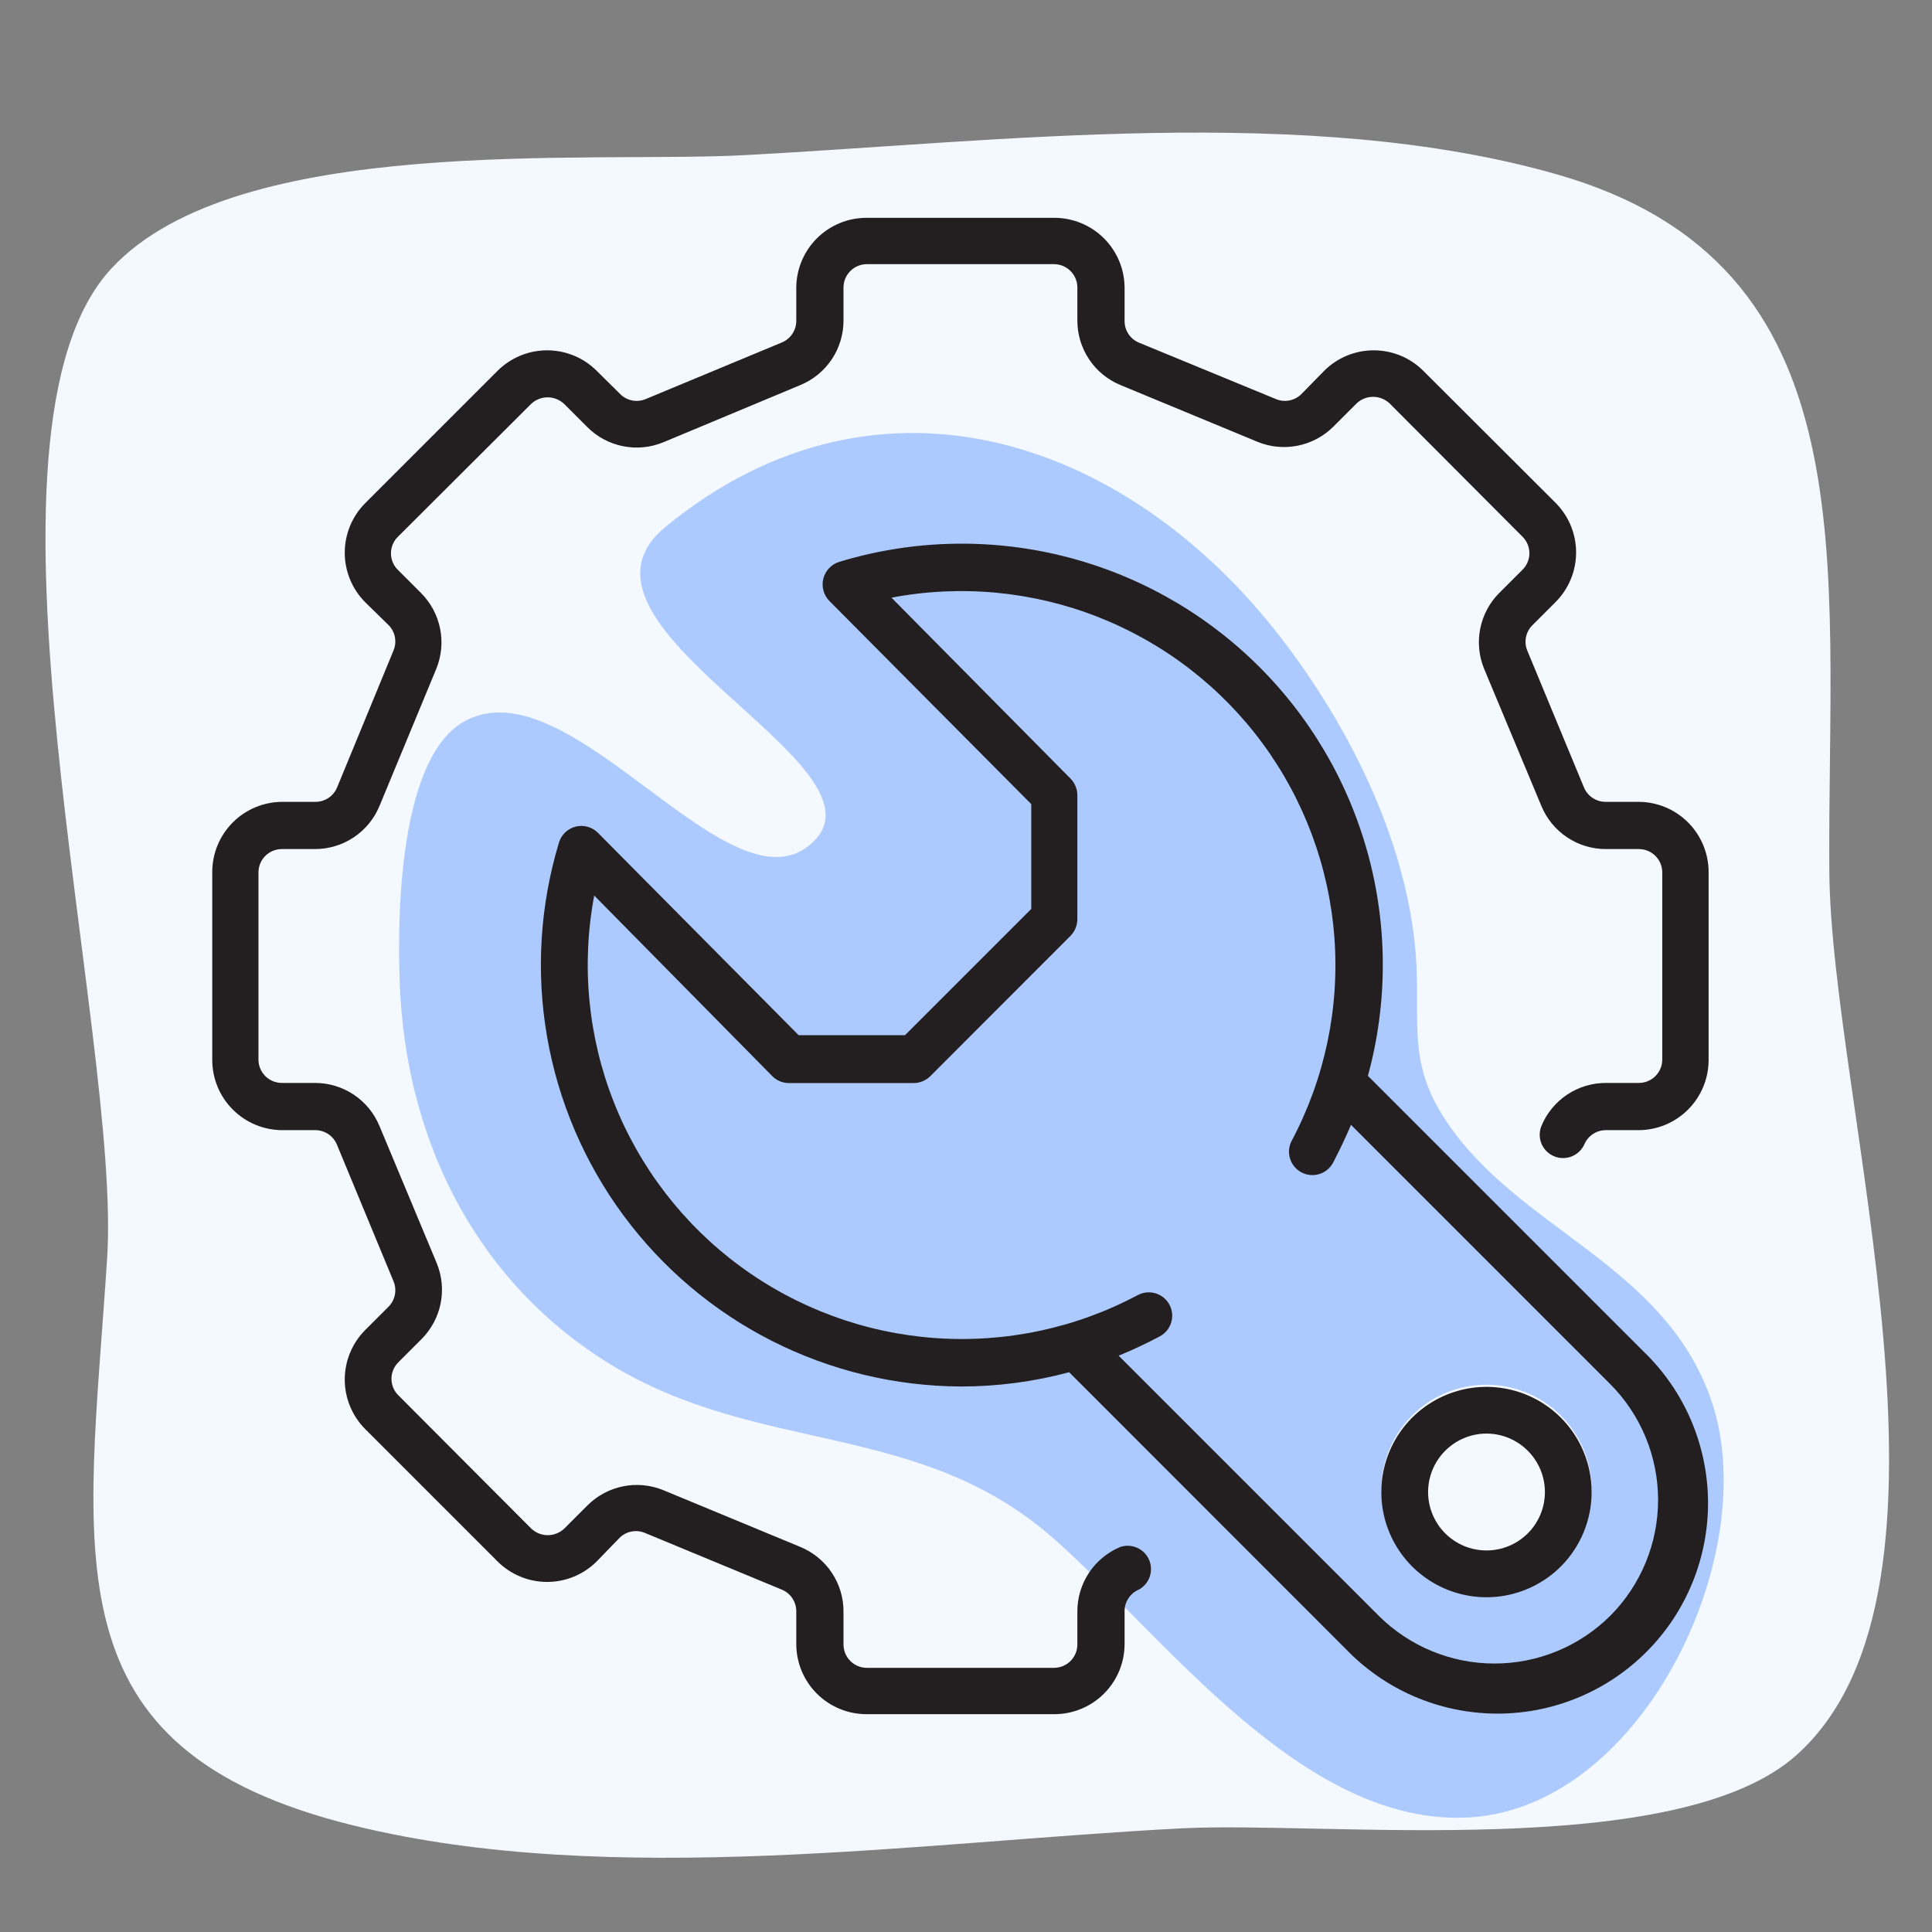 <?xml version="1.0" encoding="UTF-8"?> <svg xmlns="http://www.w3.org/2000/svg" width="153" height="153" viewBox="0 0 153 153" fill="none"><rect x="0" y="0" width="153" height="153" fill="#808080" stroke="none"/><mask id="mask0_3616_31224" style="mask-type:luminance" maskUnits="userSpaceOnUse" x="0" y="0" width="153" height="153"><path d="M152.059 0.5H0.059V152.5H152.059V0.5Z" fill="white"></path></mask><g mask="url(#mask0_3616_31224)"><path fill-rule="evenodd" clip-rule="evenodd" d="M8.889 21.19C18.889 10.55 46.538 12.94 58.889 12.29C79.038 11.23 103.549 8.16 123.299 13.81C148.299 20.96 144.709 44.62 144.869 68.98C144.989 87.25 156.999 125.8 142.279 138.98C132.799 147.47 104.899 144.2 93.609 144.79C73.058 145.84 48.428 149.58 28.058 144.58C3.529 138.58 6.949 123.22 8.479 99.73C9.679 82.03 -3.361 34.18 8.889 21.19Z" fill="#F4F8FF"></path><path d="M135.479 110.769C131.719 100.119 120.359 97.409 114.599 88.889C111.089 83.719 112.749 80.379 111.979 74.199C110.979 66.059 106.979 57.959 102.129 51.419C89.988 34.949 69.778 27.719 52.708 41.719C43.268 49.499 70.528 60.399 64.508 66.559C58.058 73.179 45.198 52.309 36.718 57.159C31.308 60.259 31.418 74.069 31.718 79.059C32.478 90.969 38.018 101.729 48.358 108.059C60.158 115.239 72.708 112.459 83.358 121.769C92.138 129.459 103.209 144.769 116.459 143.919C130.239 143.019 139.729 122.789 135.479 110.769ZM123.609 123.879C122.444 125.044 120.959 125.837 119.344 126.159C117.728 126.48 116.053 126.315 114.531 125.685C113.008 125.055 111.707 123.987 110.792 122.617C109.877 121.247 109.388 119.637 109.388 117.989C109.388 116.341 109.877 114.731 110.792 113.361C111.707 111.991 113.008 110.923 114.531 110.293C116.053 109.663 117.728 109.498 119.344 109.819C120.959 110.141 122.444 110.934 123.609 112.099C125.168 113.662 126.044 115.781 126.044 117.989C126.044 120.197 125.168 122.316 123.609 123.879Z" fill="#ADCAFF"></path><path fill-rule="evenodd" clip-rule="evenodd" d="M68.649 135.75H83.469C84.201 135.754 84.928 135.613 85.606 135.335C86.284 135.058 86.9 134.649 87.42 134.132C87.939 133.615 88.351 133.001 88.633 132.325C88.914 131.648 89.059 130.923 89.059 130.19V127.59C89.058 127.224 89.166 126.866 89.369 126.562C89.572 126.258 89.861 126.02 90.199 125.88C90.6 125.657 90.904 125.293 91.052 124.859C91.2 124.424 91.181 123.95 90.999 123.529C90.817 123.108 90.485 122.769 90.067 122.579C89.649 122.389 89.176 122.361 88.739 122.5C87.723 122.918 86.855 123.629 86.246 124.543C85.636 125.457 85.314 126.532 85.319 127.63V130.23C85.319 130.721 85.124 131.191 84.777 131.538C84.43 131.885 83.959 132.08 83.469 132.08H68.649C68.158 132.08 67.687 131.885 67.341 131.538C66.994 131.191 66.799 130.721 66.799 130.23V127.63C66.803 126.531 66.479 125.455 65.868 124.541C65.256 123.627 64.386 122.916 63.369 122.5L52.529 118.01C51.522 117.597 50.415 117.491 49.348 117.705C48.28 117.918 47.3 118.442 46.529 119.21L44.689 121.05C44.335 121.386 43.866 121.574 43.379 121.574C42.891 121.574 42.422 121.386 42.069 121.05L31.549 110.5C31.375 110.329 31.237 110.125 31.143 109.9C31.049 109.675 31.001 109.434 31.001 109.19C31.001 108.946 31.049 108.705 31.143 108.48C31.237 108.255 31.375 108.051 31.549 107.88L33.389 106.04C34.157 105.269 34.681 104.288 34.894 103.221C35.108 102.154 35.001 101.047 34.589 100.04L30.059 89.19C29.642 88.172 28.932 87.302 28.018 86.691C27.104 86.08 26.028 85.756 24.929 85.76H22.329C22.085 85.761 21.843 85.715 21.618 85.622C21.392 85.53 21.187 85.394 21.014 85.222C20.841 85.05 20.704 84.846 20.61 84.62C20.517 84.395 20.469 84.154 20.469 83.91V69.09C20.469 68.846 20.517 68.605 20.61 68.38C20.704 68.155 20.841 67.95 21.014 67.778C21.187 67.606 21.392 67.47 21.618 67.378C21.843 67.286 22.085 67.239 22.329 67.24H24.929C26.028 67.244 27.104 66.92 28.018 66.309C28.932 65.698 29.642 64.828 30.059 63.81L34.549 52.97C34.961 51.963 35.068 50.856 34.854 49.789C34.641 48.722 34.117 47.741 33.349 46.97L31.509 45.13C31.335 44.959 31.197 44.755 31.103 44.53C31.009 44.305 30.961 44.064 30.961 43.82C30.961 43.576 31.009 43.335 31.103 43.11C31.197 42.885 31.335 42.681 31.509 42.51L42.059 31.99C42.412 31.654 42.881 31.466 43.369 31.466C43.856 31.466 44.325 31.654 44.679 31.99L46.519 33.83C47.29 34.598 48.27 35.122 49.338 35.336C50.405 35.549 51.511 35.443 52.519 35.03L63.369 30.5C64.386 30.084 65.256 29.373 65.868 28.459C66.479 27.545 66.803 26.47 66.799 25.37V22.77C66.799 22.527 66.847 22.287 66.939 22.062C67.032 21.838 67.169 21.634 67.341 21.462C67.512 21.29 67.716 21.154 67.941 21.061C68.165 20.968 68.406 20.92 68.649 20.92H83.469C83.712 20.92 83.952 20.968 84.177 21.061C84.401 21.154 84.605 21.29 84.777 21.462C84.949 21.634 85.085 21.838 85.178 22.062C85.271 22.287 85.319 22.527 85.319 22.77V25.37C85.314 26.47 85.639 27.545 86.25 28.459C86.861 29.373 87.731 30.084 88.749 30.5L99.589 34.99C100.596 35.403 101.702 35.509 102.77 35.295C103.837 35.082 104.818 34.558 105.589 33.79L107.429 31.95C107.782 31.614 108.251 31.426 108.739 31.426C109.226 31.426 109.695 31.614 110.049 31.95L120.569 42.5C120.742 42.671 120.88 42.875 120.974 43.1C121.068 43.325 121.117 43.566 121.117 43.81C121.117 44.054 121.068 44.295 120.974 44.52C120.88 44.745 120.742 44.949 120.569 45.12L118.729 46.96C117.96 47.731 117.437 48.712 117.223 49.779C117.01 50.846 117.116 51.953 117.529 52.96L122.059 63.81C122.475 64.828 123.186 65.698 124.1 66.309C125.014 66.92 126.089 67.244 127.189 67.24H129.789C130.279 67.24 130.75 67.435 131.097 67.782C131.444 68.129 131.639 68.599 131.639 69.09V83.91C131.639 84.401 131.444 84.871 131.097 85.218C130.75 85.565 130.279 85.76 129.789 85.76H127.189C126.089 85.756 125.014 86.08 124.1 86.691C123.186 87.302 122.475 88.172 122.059 89.19C121.883 89.641 121.891 90.144 122.082 90.589C122.273 91.034 122.63 91.387 123.078 91.571C123.525 91.756 124.028 91.757 124.476 91.576C124.925 91.394 125.285 91.044 125.479 90.6C125.622 90.276 125.856 90 126.152 89.805C126.448 89.61 126.794 89.504 127.149 89.5H129.749C131.222 89.5 132.634 88.916 133.677 87.875C134.719 86.835 135.306 85.423 135.309 83.95V69.09C135.313 68.357 135.172 67.631 134.894 66.953C134.616 66.275 134.207 65.659 133.691 65.139C133.174 64.62 132.56 64.207 131.883 63.926C131.207 63.645 130.481 63.5 129.749 63.5H127.149C126.783 63.5 126.425 63.392 126.121 63.189C125.816 62.986 125.579 62.698 125.439 62.36L120.949 51.52C120.811 51.184 120.775 50.816 120.846 50.46C120.917 50.104 121.092 49.777 121.349 49.52L123.189 47.68C124.23 46.638 124.816 45.224 124.816 43.75C124.816 42.276 124.23 40.863 123.189 39.82L112.719 29.37C111.676 28.328 110.263 27.743 108.789 27.743C107.315 27.743 105.901 28.328 104.859 29.37L103.059 31.21C102.801 31.465 102.474 31.64 102.119 31.711C101.763 31.782 101.395 31.747 101.059 31.61L90.159 27.12C89.828 26.974 89.548 26.734 89.353 26.43C89.157 26.126 89.055 25.771 89.059 25.41V22.81C89.059 21.337 88.474 19.924 87.434 18.882C86.393 17.84 84.981 17.253 83.509 17.25H68.649C67.916 17.246 67.19 17.387 66.512 17.665C65.834 17.942 65.217 18.351 64.698 18.868C64.178 19.385 63.766 19.999 63.485 20.675C63.203 21.352 63.059 22.077 63.059 22.81V25.41C63.059 25.776 62.951 26.134 62.748 26.438C62.545 26.742 62.256 26.98 61.919 27.12L51.119 31.61C50.783 31.748 50.414 31.784 50.058 31.713C49.702 31.641 49.375 31.467 49.119 31.21L47.259 29.37C46.216 28.328 44.803 27.743 43.329 27.743C41.855 27.743 40.441 28.328 39.399 29.37L28.929 39.84C27.887 40.883 27.302 42.296 27.302 43.77C27.302 45.244 27.887 46.657 28.929 47.7L30.769 49.5C31.025 49.757 31.2 50.084 31.271 50.44C31.342 50.795 31.307 51.164 31.169 51.5L26.679 62.4C26.532 62.73 26.292 63.011 25.988 63.206C25.684 63.401 25.33 63.504 24.969 63.5H22.369C20.896 63.5 19.483 64.085 18.441 65.125C17.398 66.166 16.811 67.577 16.809 69.05V83.91C16.805 84.643 16.946 85.369 17.223 86.047C17.501 86.725 17.91 87.341 18.427 87.861C18.943 88.38 19.557 88.793 20.234 89.074C20.91 89.355 21.636 89.5 22.369 89.5H24.969C25.334 89.5 25.692 89.608 25.997 89.811C26.301 90.014 26.538 90.302 26.679 90.64L31.169 101.48C31.307 101.816 31.342 102.185 31.271 102.54C31.2 102.896 31.025 103.223 30.769 103.48L28.929 105.32C27.887 106.363 27.302 107.776 27.302 109.25C27.302 110.724 27.887 112.137 28.929 113.18L39.399 123.65C40.441 124.692 41.855 125.277 43.329 125.277C44.803 125.277 46.216 124.692 47.259 123.65L49.059 121.79C49.315 121.534 49.642 121.359 49.998 121.288C50.354 121.216 50.723 121.252 51.059 121.39L61.899 125.88C62.24 126.017 62.533 126.253 62.74 126.558C62.946 126.863 63.057 127.222 63.059 127.59V130.19C63.059 130.923 63.203 131.648 63.485 132.325C63.766 133.001 64.178 133.615 64.698 134.132C65.217 134.649 65.834 135.058 66.512 135.335C67.19 135.613 67.916 135.754 68.649 135.75Z" fill="#231F20"></path><path d="M130.138 107.01L108.328 85.2C109.9 79.447 109.902 73.378 108.332 67.625C106.762 61.871 103.678 56.644 99.401 52.488C95.124 48.332 89.811 45.398 84.015 43.993C78.219 42.588 72.153 42.763 66.448 44.5C66.144 44.596 65.871 44.768 65.653 45C65.435 45.231 65.279 45.514 65.201 45.823C65.123 46.131 65.125 46.454 65.207 46.762C65.288 47.069 65.447 47.351 65.668 47.58L81.668 63.68C81.668 65.28 81.668 66.53 81.668 67.77V71.98L71.668 81.98H63.248L47.358 65.96C47.133 65.731 46.852 65.564 46.543 65.477C46.234 65.389 45.908 65.383 45.596 65.46C45.285 65.537 44.998 65.693 44.765 65.914C44.532 66.135 44.361 66.412 44.268 66.72C42.76 71.7 42.436 76.963 43.322 82.091C44.209 87.218 46.281 92.067 49.374 96.252C52.467 100.437 56.495 103.841 61.136 106.193C65.777 108.545 70.904 109.78 76.108 109.8C78.998 109.801 81.876 109.421 84.668 108.67L106.568 130.58C108.103 132.18 109.943 133.458 111.979 134.338C114.015 135.218 116.205 135.683 118.423 135.705C120.641 135.728 122.841 135.308 124.894 134.47C126.948 133.632 128.813 132.392 130.381 130.824C131.95 129.256 133.189 127.39 134.027 125.337C134.866 123.283 135.286 121.083 135.263 118.866C135.24 116.648 134.775 114.457 133.895 112.421C133.015 110.385 131.738 108.546 130.138 107.01ZM127.518 127.96C125.082 130.381 121.787 131.74 118.353 131.74C114.918 131.74 111.623 130.381 109.188 127.96L88.588 107.36C89.699 106.905 90.787 106.395 91.848 105.83C92.281 105.599 92.605 105.206 92.749 104.736C92.892 104.266 92.843 103.759 92.613 103.325C92.382 102.891 91.988 102.567 91.519 102.424C91.049 102.28 90.541 102.329 90.108 102.56C85.179 105.186 79.609 106.366 74.039 105.963C68.47 105.561 63.127 103.593 58.627 100.286C54.127 96.978 50.654 92.467 48.607 87.271C46.56 82.076 46.023 76.407 47.058 70.92L61.158 85.22C61.329 85.394 61.532 85.532 61.757 85.626C61.982 85.721 62.224 85.769 62.468 85.77H72.358C72.848 85.766 73.317 85.573 73.668 85.23L84.778 74.11C85.123 73.757 85.317 73.283 85.318 72.79C85.318 70.79 85.318 69.29 85.318 67.79V62.96C85.314 62.473 85.12 62.006 84.778 61.66L70.598 47.33C76.083 46.288 81.751 46.818 86.948 48.857C92.146 50.897 96.662 54.363 99.975 58.857C103.288 63.352 105.264 68.69 105.675 74.259C106.086 79.827 104.915 85.398 102.298 90.33C102.065 90.763 102.015 91.271 102.158 91.742C102.3 92.213 102.624 92.608 103.058 92.84C103.491 93.072 103.999 93.122 104.47 92.98C104.941 92.837 105.335 92.513 105.568 92.08C106.088 91.08 106.568 90.08 106.988 89.08L127.518 109.61C129.945 112.047 131.308 115.346 131.308 118.785C131.308 122.224 129.945 125.523 127.518 127.96Z" fill="#231F20"></path><path d="M123.61 112.27C122.445 111.105 120.96 110.312 119.344 109.99C117.729 109.669 116.054 109.834 114.532 110.464C113.009 111.094 111.708 112.162 110.793 113.532C109.878 114.902 109.389 116.512 109.389 118.16C109.389 119.808 109.878 121.418 110.793 122.788C111.708 124.158 113.009 125.226 114.532 125.856C116.054 126.486 117.729 126.651 119.344 126.33C120.96 126.008 122.445 125.215 123.61 124.05C125.169 122.487 126.045 120.368 126.045 118.16C126.045 115.952 125.169 113.833 123.61 112.27ZM120.99 121.43C120.122 122.297 118.946 122.784 117.72 122.784C116.493 122.784 115.317 122.297 114.45 121.43C113.582 120.563 113.095 119.386 113.095 118.16C113.095 116.934 113.582 115.757 114.45 114.89C114.878 114.459 115.387 114.117 115.949 113.883C116.51 113.65 117.112 113.529 117.72 113.529C118.327 113.529 118.929 113.65 119.49 113.883C120.052 114.117 120.561 114.459 120.99 114.89C121.42 115.319 121.761 115.829 121.993 116.39C122.226 116.951 122.346 117.553 122.346 118.16C122.346 118.767 122.226 119.369 121.993 119.93C121.761 120.491 121.42 121.001 120.99 121.43Z" fill="#231F20"></path></g></svg> 